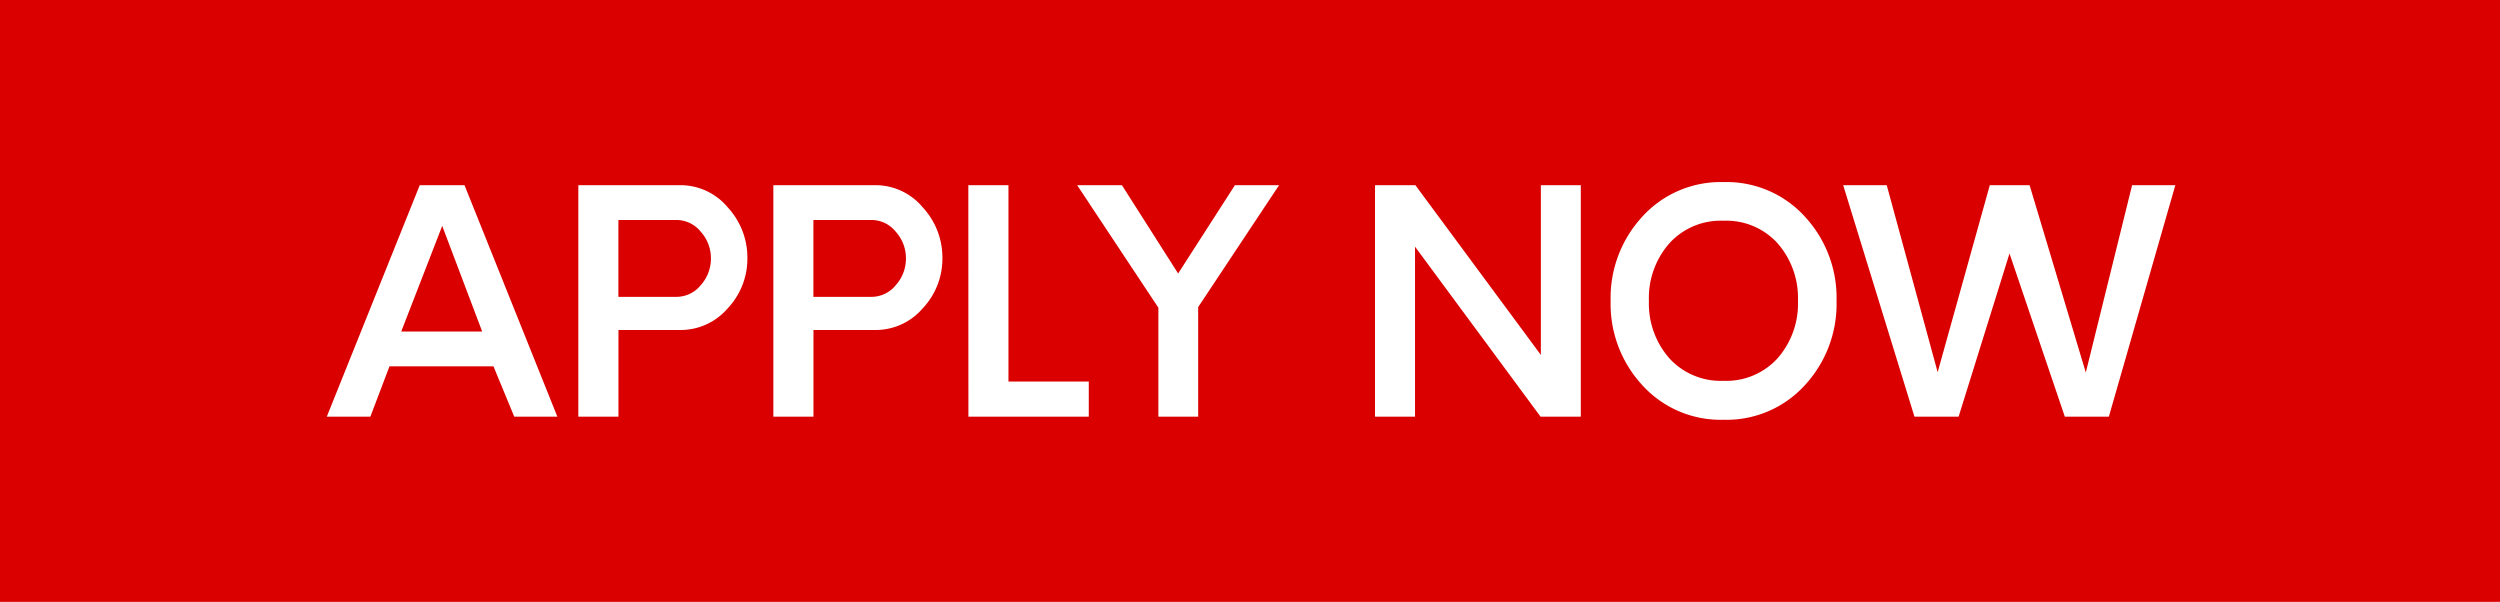 <svg xmlns="http://www.w3.org/2000/svg" width="162" height="39" viewBox="0 0 162 39">
  <g id="Group_3321" data-name="Group 3321" transform="translate(-1218 265)">
    <path id="Path_100" data-name="Path 100" d="M0,0H162V39H0Z" transform="translate(1218 -265)" fill="#db0000"/>
    <path id="Path_99" data-name="Path 99" d="M10.977-3.262H4.238L3,0H.176L6.2-15H9.1L15.117,0H12.324Zm-.732-2.256L7.656-12.363,5-5.518ZM23.076-15a3.985,3.985,0,0,1,3.076,1.431,4.792,4.792,0,0,1,1.279,3.291,4.687,4.687,0,0,1-1.279,3.262,4.02,4.02,0,0,1-3.076,1.4h-4V0h-2.6V-15Zm-.244,7.236a2.024,2.024,0,0,0,1.577-.757,2.576,2.576,0,0,0,.659-1.743,2.557,2.557,0,0,0-.659-1.719,2.019,2.019,0,0,0-1.577-.762h-3.76v4.98ZM35.713-15a3.985,3.985,0,0,1,3.076,1.431,4.792,4.792,0,0,1,1.279,3.291,4.687,4.687,0,0,1-1.279,3.262,4.02,4.02,0,0,1-3.076,1.4h-4V0h-2.6V-15Zm-.244,7.236a2.024,2.024,0,0,0,1.577-.757,2.576,2.576,0,0,0,.659-1.743,2.557,2.557,0,0,0-.659-1.719,2.019,2.019,0,0,0-1.577-.762h-3.76v4.98ZM41.748-15h2.6V-2.275h5.205V0h-7.8ZM56.641-7.1V0H54.063V-7.061L48.8-15h2.9l3.643,5.723L59.023-15h2.861ZM81.436-15V0H78.828L70.693-11.016V0H68.1V-15h2.617L78.848-4V-15ZM95.947-2.031A6.849,6.849,0,0,1,90.688.2,6.849,6.849,0,0,1,85.43-2.031,7.752,7.752,0,0,1,83.369-7.5a7.752,7.752,0,0,1,2.061-5.469A6.849,6.849,0,0,1,90.688-15.2a6.849,6.849,0,0,1,5.259,2.227A7.752,7.752,0,0,1,98.008-7.5,7.752,7.752,0,0,1,95.947-2.031ZM87.168-3.789a4.5,4.5,0,0,0,3.516,1.465,4.476,4.476,0,0,0,3.511-1.47A5.354,5.354,0,0,0,95.508-7.5a5.382,5.382,0,0,0-1.313-3.726,4.476,4.476,0,0,0-3.511-1.47,4.491,4.491,0,0,0-3.516,1.47A5.37,5.37,0,0,0,85.85-7.5,5.36,5.36,0,0,0,87.168-3.789ZM119.961-15,115.654,0H112.8l-3.584-10.576L105.918,0h-2.861L98.438-15h2.822l3.3,12.119L107.939-15h2.578L114.16-2.861l3-12.139Z" transform="translate(1239 -238)" fill="#fff"/>
  </g>
</svg>
